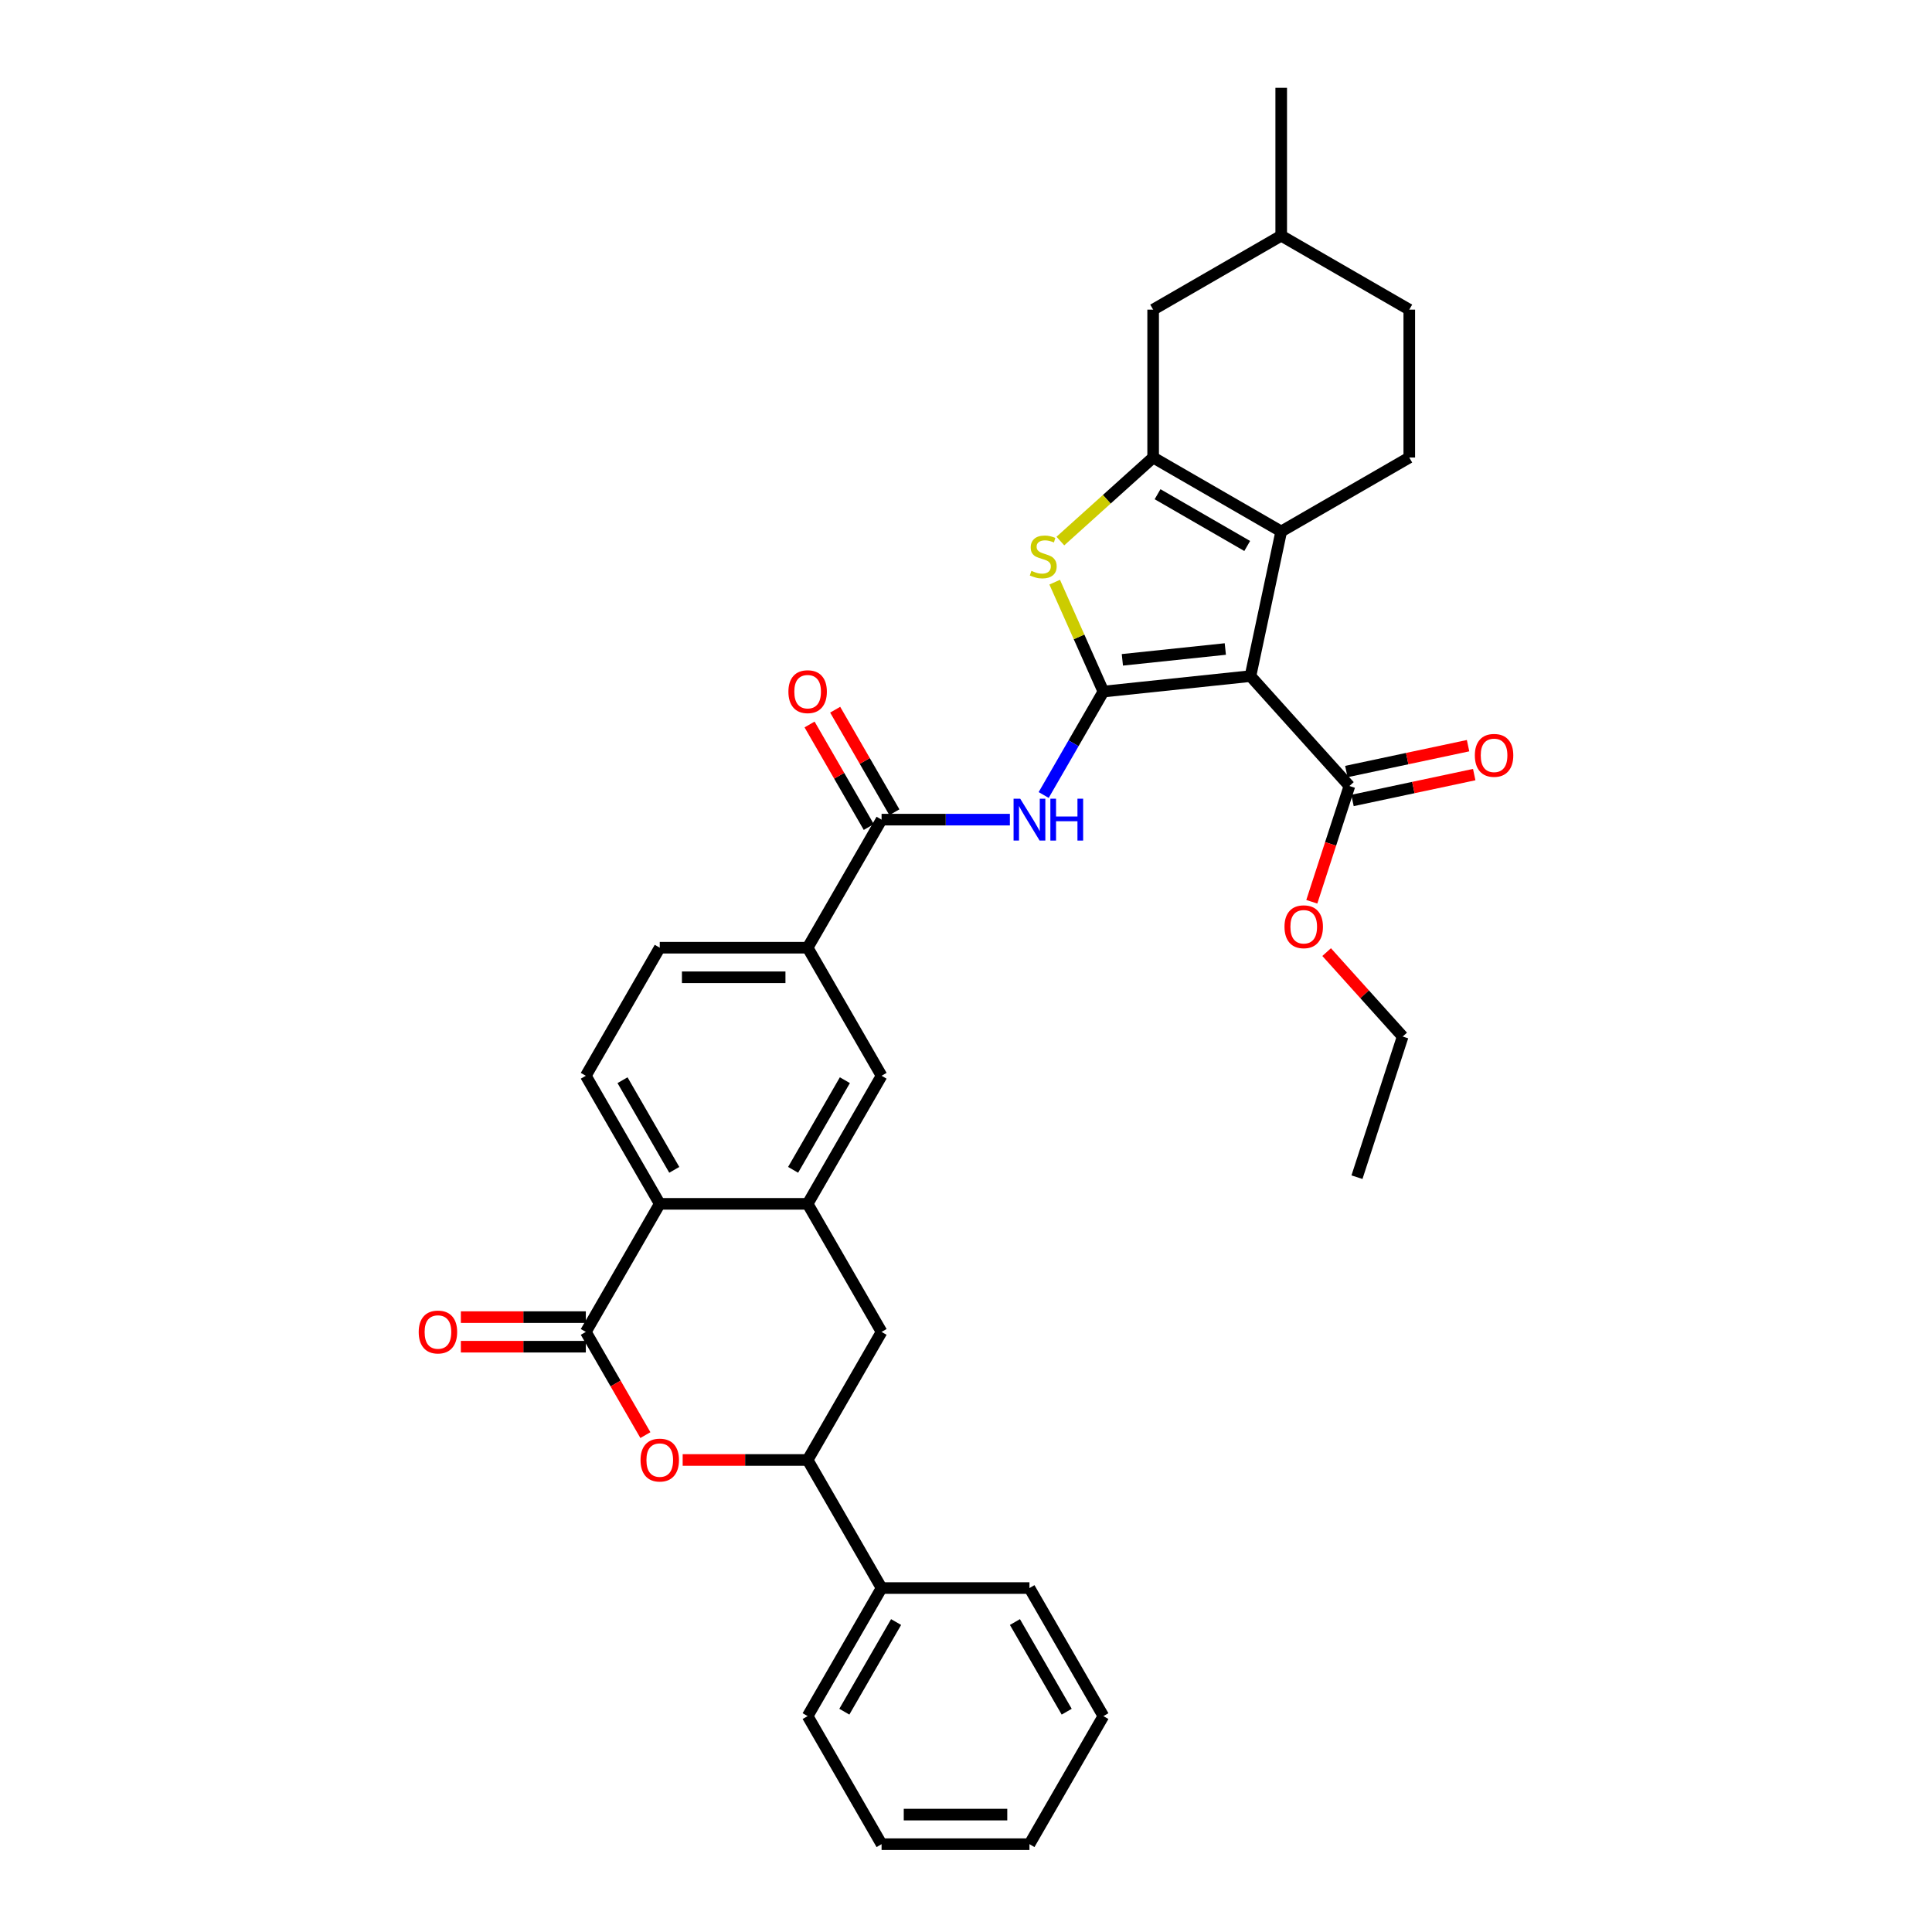 <?xml version='1.0' encoding='iso-8859-1'?>
<svg version='1.1' baseProfile='full'
              xmlns='http://www.w3.org/2000/svg'
                      xmlns:rdkit='http://www.rdkit.org/xml'
                      xmlns:xlink='http://www.w3.org/1999/xlink'
                  xml:space='preserve'
width='1000px' height='1000px' viewBox='0 0 1000 1000'>
<!-- END OF HEADER -->
<rect style='opacity:1.0;fill:#FFFFFF;stroke:none' width='1000' height='1000' x='0' y='0'> </rect>
<path class='bond-0' d='M 571.116,357.954 L 647.239,349.953' style='fill:none;fill-rule:evenodd;stroke:#000000;stroke-width:6px;stroke-linecap:butt;stroke-linejoin:miter;stroke-opacity:1' />
<path class='bond-0' d='M 580.934,341.529 L 634.221,335.928' style='fill:none;fill-rule:evenodd;stroke:#000000;stroke-width:6px;stroke-linecap:butt;stroke-linejoin:miter;stroke-opacity:1' />
<path class='bond-3' d='M 571.116,357.954 L 558.511,329.643' style='fill:none;fill-rule:evenodd;stroke:#000000;stroke-width:6px;stroke-linecap:butt;stroke-linejoin:miter;stroke-opacity:1' />
<path class='bond-3' d='M 558.511,329.643 L 545.906,301.332' style='fill:none;fill-rule:evenodd;stroke:#CCCC00;stroke-width:6px;stroke-linecap:butt;stroke-linejoin:miter;stroke-opacity:1' />
<path class='bond-4' d='M 571.116,357.954 L 555.661,384.722' style='fill:none;fill-rule:evenodd;stroke:#000000;stroke-width:6px;stroke-linecap:butt;stroke-linejoin:miter;stroke-opacity:1' />
<path class='bond-4' d='M 555.661,384.722 L 540.207,411.49' style='fill:none;fill-rule:evenodd;stroke:#0000FF;stroke-width:6px;stroke-linecap:butt;stroke-linejoin:miter;stroke-opacity:1' />
<path class='bond-1' d='M 647.239,349.953 L 663.153,275.083' style='fill:none;fill-rule:evenodd;stroke:#000000;stroke-width:6px;stroke-linecap:butt;stroke-linejoin:miter;stroke-opacity:1' />
<path class='bond-10' d='M 647.239,349.953 L 698.456,406.835' style='fill:none;fill-rule:evenodd;stroke:#000000;stroke-width:6px;stroke-linecap:butt;stroke-linejoin:miter;stroke-opacity:1' />
<path class='bond-15' d='M 663.153,275.083 L 729.441,236.811' style='fill:none;fill-rule:evenodd;stroke:#000000;stroke-width:6px;stroke-linecap:butt;stroke-linejoin:miter;stroke-opacity:1' />
<path class='bond-34' d='M 663.153,275.083 L 596.865,236.811' style='fill:none;fill-rule:evenodd;stroke:#000000;stroke-width:6px;stroke-linecap:butt;stroke-linejoin:miter;stroke-opacity:1' />
<path class='bond-34' d='M 645.556,282.6 L 599.154,255.81' style='fill:none;fill-rule:evenodd;stroke:#000000;stroke-width:6px;stroke-linecap:butt;stroke-linejoin:miter;stroke-opacity:1' />
<path class='bond-2' d='M 596.865,236.811 L 572.856,258.43' style='fill:none;fill-rule:evenodd;stroke:#000000;stroke-width:6px;stroke-linecap:butt;stroke-linejoin:miter;stroke-opacity:1' />
<path class='bond-2' d='M 572.856,258.43 L 548.847,280.048' style='fill:none;fill-rule:evenodd;stroke:#CCCC00;stroke-width:6px;stroke-linecap:butt;stroke-linejoin:miter;stroke-opacity:1' />
<path class='bond-17' d='M 596.865,236.811 L 596.865,160.269' style='fill:none;fill-rule:evenodd;stroke:#000000;stroke-width:6px;stroke-linecap:butt;stroke-linejoin:miter;stroke-opacity:1' />
<path class='bond-8' d='M 522.71,424.242 L 489.506,424.242' style='fill:none;fill-rule:evenodd;stroke:#0000FF;stroke-width:6px;stroke-linecap:butt;stroke-linejoin:miter;stroke-opacity:1' />
<path class='bond-8' d='M 489.506,424.242 L 456.302,424.242' style='fill:none;fill-rule:evenodd;stroke:#000000;stroke-width:6px;stroke-linecap:butt;stroke-linejoin:miter;stroke-opacity:1' />
<path class='bond-5' d='M 303.216,689.394 L 341.488,623.106' style='fill:none;fill-rule:evenodd;stroke:#000000;stroke-width:6px;stroke-linecap:butt;stroke-linejoin:miter;stroke-opacity:1' />
<path class='bond-6' d='M 303.216,689.394 L 318.635,716.1' style='fill:none;fill-rule:evenodd;stroke:#000000;stroke-width:6px;stroke-linecap:butt;stroke-linejoin:miter;stroke-opacity:1' />
<path class='bond-6' d='M 318.635,716.1 L 334.055,742.807' style='fill:none;fill-rule:evenodd;stroke:#FF0000;stroke-width:6px;stroke-linecap:butt;stroke-linejoin:miter;stroke-opacity:1' />
<path class='bond-18' d='M 303.216,681.739 L 270.877,681.739' style='fill:none;fill-rule:evenodd;stroke:#000000;stroke-width:6px;stroke-linecap:butt;stroke-linejoin:miter;stroke-opacity:1' />
<path class='bond-18' d='M 270.877,681.739 L 238.538,681.739' style='fill:none;fill-rule:evenodd;stroke:#FF0000;stroke-width:6px;stroke-linecap:butt;stroke-linejoin:miter;stroke-opacity:1' />
<path class='bond-18' d='M 303.216,697.048 L 270.877,697.048' style='fill:none;fill-rule:evenodd;stroke:#000000;stroke-width:6px;stroke-linecap:butt;stroke-linejoin:miter;stroke-opacity:1' />
<path class='bond-18' d='M 270.877,697.048 L 238.538,697.048' style='fill:none;fill-rule:evenodd;stroke:#FF0000;stroke-width:6px;stroke-linecap:butt;stroke-linejoin:miter;stroke-opacity:1' />
<path class='bond-37' d='M 353.352,755.682 L 385.691,755.682' style='fill:none;fill-rule:evenodd;stroke:#FF0000;stroke-width:6px;stroke-linecap:butt;stroke-linejoin:miter;stroke-opacity:1' />
<path class='bond-37' d='M 385.691,755.682 L 418.03,755.682' style='fill:none;fill-rule:evenodd;stroke:#000000;stroke-width:6px;stroke-linecap:butt;stroke-linejoin:miter;stroke-opacity:1' />
<path class='bond-7' d='M 418.03,623.106 L 456.302,556.818' style='fill:none;fill-rule:evenodd;stroke:#000000;stroke-width:6px;stroke-linecap:butt;stroke-linejoin:miter;stroke-opacity:1' />
<path class='bond-7' d='M 410.513,605.508 L 437.303,559.107' style='fill:none;fill-rule:evenodd;stroke:#000000;stroke-width:6px;stroke-linecap:butt;stroke-linejoin:miter;stroke-opacity:1' />
<path class='bond-13' d='M 418.03,623.106 L 456.302,689.394' style='fill:none;fill-rule:evenodd;stroke:#000000;stroke-width:6px;stroke-linecap:butt;stroke-linejoin:miter;stroke-opacity:1' />
<path class='bond-36' d='M 418.03,623.106 L 341.488,623.106' style='fill:none;fill-rule:evenodd;stroke:#000000;stroke-width:6px;stroke-linecap:butt;stroke-linejoin:miter;stroke-opacity:1' />
<path class='bond-12' d='M 456.302,424.242 L 418.03,490.53' style='fill:none;fill-rule:evenodd;stroke:#000000;stroke-width:6px;stroke-linecap:butt;stroke-linejoin:miter;stroke-opacity:1' />
<path class='bond-19' d='M 462.931,420.415 L 447.609,393.876' style='fill:none;fill-rule:evenodd;stroke:#000000;stroke-width:6px;stroke-linecap:butt;stroke-linejoin:miter;stroke-opacity:1' />
<path class='bond-19' d='M 447.609,393.876 L 432.287,367.338' style='fill:none;fill-rule:evenodd;stroke:#FF0000;stroke-width:6px;stroke-linecap:butt;stroke-linejoin:miter;stroke-opacity:1' />
<path class='bond-19' d='M 449.673,428.069 L 434.351,401.531' style='fill:none;fill-rule:evenodd;stroke:#000000;stroke-width:6px;stroke-linecap:butt;stroke-linejoin:miter;stroke-opacity:1' />
<path class='bond-19' d='M 434.351,401.531 L 419.029,374.992' style='fill:none;fill-rule:evenodd;stroke:#FF0000;stroke-width:6px;stroke-linecap:butt;stroke-linejoin:miter;stroke-opacity:1' />
<path class='bond-9' d='M 341.488,623.106 L 303.216,556.818' style='fill:none;fill-rule:evenodd;stroke:#000000;stroke-width:6px;stroke-linecap:butt;stroke-linejoin:miter;stroke-opacity:1' />
<path class='bond-9' d='M 349.005,605.508 L 322.215,559.107' style='fill:none;fill-rule:evenodd;stroke:#000000;stroke-width:6px;stroke-linecap:butt;stroke-linejoin:miter;stroke-opacity:1' />
<path class='bond-21' d='M 700.048,414.322 L 731.551,407.626' style='fill:none;fill-rule:evenodd;stroke:#000000;stroke-width:6px;stroke-linecap:butt;stroke-linejoin:miter;stroke-opacity:1' />
<path class='bond-21' d='M 731.551,407.626 L 763.054,400.93' style='fill:none;fill-rule:evenodd;stroke:#FF0000;stroke-width:6px;stroke-linecap:butt;stroke-linejoin:miter;stroke-opacity:1' />
<path class='bond-21' d='M 696.865,399.348 L 728.368,392.652' style='fill:none;fill-rule:evenodd;stroke:#000000;stroke-width:6px;stroke-linecap:butt;stroke-linejoin:miter;stroke-opacity:1' />
<path class='bond-21' d='M 728.368,392.652 L 759.871,385.956' style='fill:none;fill-rule:evenodd;stroke:#FF0000;stroke-width:6px;stroke-linecap:butt;stroke-linejoin:miter;stroke-opacity:1' />
<path class='bond-23' d='M 698.456,406.835 L 688.721,436.796' style='fill:none;fill-rule:evenodd;stroke:#000000;stroke-width:6px;stroke-linecap:butt;stroke-linejoin:miter;stroke-opacity:1' />
<path class='bond-23' d='M 688.721,436.796 L 678.987,466.757' style='fill:none;fill-rule:evenodd;stroke:#FF0000;stroke-width:6px;stroke-linecap:butt;stroke-linejoin:miter;stroke-opacity:1' />
<path class='bond-11' d='M 418.03,755.682 L 456.302,689.394' style='fill:none;fill-rule:evenodd;stroke:#000000;stroke-width:6px;stroke-linecap:butt;stroke-linejoin:miter;stroke-opacity:1' />
<path class='bond-22' d='M 418.03,755.682 L 456.302,821.97' style='fill:none;fill-rule:evenodd;stroke:#000000;stroke-width:6px;stroke-linecap:butt;stroke-linejoin:miter;stroke-opacity:1' />
<path class='bond-14' d='M 418.03,490.53 L 456.302,556.818' style='fill:none;fill-rule:evenodd;stroke:#000000;stroke-width:6px;stroke-linecap:butt;stroke-linejoin:miter;stroke-opacity:1' />
<path class='bond-20' d='M 418.03,490.53 L 341.488,490.53' style='fill:none;fill-rule:evenodd;stroke:#000000;stroke-width:6px;stroke-linecap:butt;stroke-linejoin:miter;stroke-opacity:1' />
<path class='bond-20' d='M 406.549,505.838 L 352.969,505.838' style='fill:none;fill-rule:evenodd;stroke:#000000;stroke-width:6px;stroke-linecap:butt;stroke-linejoin:miter;stroke-opacity:1' />
<path class='bond-24' d='M 729.441,236.811 L 729.441,160.269' style='fill:none;fill-rule:evenodd;stroke:#000000;stroke-width:6px;stroke-linecap:butt;stroke-linejoin:miter;stroke-opacity:1' />
<path class='bond-16' d='M 303.216,556.818 L 341.488,490.53' style='fill:none;fill-rule:evenodd;stroke:#000000;stroke-width:6px;stroke-linecap:butt;stroke-linejoin:miter;stroke-opacity:1' />
<path class='bond-25' d='M 596.865,160.269 L 663.153,121.997' style='fill:none;fill-rule:evenodd;stroke:#000000;stroke-width:6px;stroke-linecap:butt;stroke-linejoin:miter;stroke-opacity:1' />
<path class='bond-26' d='M 456.302,821.97 L 418.03,888.257' style='fill:none;fill-rule:evenodd;stroke:#000000;stroke-width:6px;stroke-linecap:butt;stroke-linejoin:miter;stroke-opacity:1' />
<path class='bond-26' d='M 463.819,839.567 L 437.029,885.969' style='fill:none;fill-rule:evenodd;stroke:#000000;stroke-width:6px;stroke-linecap:butt;stroke-linejoin:miter;stroke-opacity:1' />
<path class='bond-27' d='M 456.302,821.97 L 532.844,821.97' style='fill:none;fill-rule:evenodd;stroke:#000000;stroke-width:6px;stroke-linecap:butt;stroke-linejoin:miter;stroke-opacity:1' />
<path class='bond-28' d='M 686.668,492.808 L 706.344,514.661' style='fill:none;fill-rule:evenodd;stroke:#FF0000;stroke-width:6px;stroke-linecap:butt;stroke-linejoin:miter;stroke-opacity:1' />
<path class='bond-28' d='M 706.344,514.661 L 726.02,536.514' style='fill:none;fill-rule:evenodd;stroke:#000000;stroke-width:6px;stroke-linecap:butt;stroke-linejoin:miter;stroke-opacity:1' />
<path class='bond-35' d='M 729.441,160.269 L 663.153,121.997' style='fill:none;fill-rule:evenodd;stroke:#000000;stroke-width:6px;stroke-linecap:butt;stroke-linejoin:miter;stroke-opacity:1' />
<path class='bond-29' d='M 663.153,121.997 L 663.153,45.455' style='fill:none;fill-rule:evenodd;stroke:#000000;stroke-width:6px;stroke-linecap:butt;stroke-linejoin:miter;stroke-opacity:1' />
<path class='bond-31' d='M 418.03,888.257 L 456.302,954.545' style='fill:none;fill-rule:evenodd;stroke:#000000;stroke-width:6px;stroke-linecap:butt;stroke-linejoin:miter;stroke-opacity:1' />
<path class='bond-32' d='M 532.844,821.97 L 571.116,888.257' style='fill:none;fill-rule:evenodd;stroke:#000000;stroke-width:6px;stroke-linecap:butt;stroke-linejoin:miter;stroke-opacity:1' />
<path class='bond-32' d='M 525.328,839.567 L 552.118,885.969' style='fill:none;fill-rule:evenodd;stroke:#000000;stroke-width:6px;stroke-linecap:butt;stroke-linejoin:miter;stroke-opacity:1' />
<path class='bond-30' d='M 726.02,536.514 L 702.367,609.311' style='fill:none;fill-rule:evenodd;stroke:#000000;stroke-width:6px;stroke-linecap:butt;stroke-linejoin:miter;stroke-opacity:1' />
<path class='bond-38' d='M 456.302,954.545 L 532.844,954.545' style='fill:none;fill-rule:evenodd;stroke:#000000;stroke-width:6px;stroke-linecap:butt;stroke-linejoin:miter;stroke-opacity:1' />
<path class='bond-38' d='M 467.783,939.237 L 521.363,939.237' style='fill:none;fill-rule:evenodd;stroke:#000000;stroke-width:6px;stroke-linecap:butt;stroke-linejoin:miter;stroke-opacity:1' />
<path class='bond-33' d='M 571.116,888.257 L 532.844,954.545' style='fill:none;fill-rule:evenodd;stroke:#000000;stroke-width:6px;stroke-linecap:butt;stroke-linejoin:miter;stroke-opacity:1' />
<path  class='atom-4' d='M 533.86 295.468
Q 534.105 295.56, 535.115 295.989
Q 536.125 296.418, 537.228 296.693
Q 538.36 296.938, 539.463 296.938
Q 541.514 296.938, 542.708 295.958
Q 543.902 294.948, 543.902 293.203
Q 543.902 292.009, 543.29 291.274
Q 542.708 290.539, 541.79 290.141
Q 540.871 289.743, 539.34 289.284
Q 537.411 288.702, 536.248 288.151
Q 535.115 287.6, 534.288 286.436
Q 533.492 285.273, 533.492 283.313
Q 533.492 280.589, 535.329 278.905
Q 537.197 277.221, 540.871 277.221
Q 543.382 277.221, 546.229 278.415
L 545.525 280.772
Q 542.922 279.701, 540.963 279.701
Q 538.85 279.701, 537.687 280.589
Q 536.523 281.446, 536.554 282.946
Q 536.554 284.11, 537.136 284.814
Q 537.748 285.518, 538.605 285.916
Q 539.493 286.314, 540.963 286.773
Q 542.922 287.386, 544.086 287.998
Q 545.249 288.61, 546.076 289.866
Q 546.933 291.09, 546.933 293.203
Q 546.933 296.203, 544.912 297.826
Q 542.922 299.418, 539.585 299.418
Q 537.656 299.418, 536.187 298.989
Q 534.748 298.591, 533.033 297.887
L 533.86 295.468
' fill='#CCCC00'/>
<path  class='atom-5' d='M 528.053 413.403
L 535.156 424.885
Q 535.86 426.018, 536.993 428.069
Q 538.126 430.12, 538.187 430.243
L 538.187 413.403
L 541.065 413.403
L 541.065 435.08
L 538.095 435.08
L 530.472 422.527
Q 529.584 421.058, 528.635 419.374
Q 527.716 417.69, 527.441 417.169
L 527.441 435.08
L 524.624 435.08
L 524.624 413.403
L 528.053 413.403
' fill='#0000FF'/>
<path  class='atom-5' d='M 543.668 413.403
L 546.607 413.403
L 546.607 422.619
L 557.69 422.619
L 557.69 413.403
L 560.63 413.403
L 560.63 435.08
L 557.69 435.08
L 557.69 425.068
L 546.607 425.068
L 546.607 435.08
L 543.668 435.08
L 543.668 413.403
' fill='#0000FF'/>
<path  class='atom-7' d='M 331.537 755.743
Q 331.537 750.538, 334.109 747.629
Q 336.681 744.721, 341.488 744.721
Q 346.295 744.721, 348.866 747.629
Q 351.438 750.538, 351.438 755.743
Q 351.438 761.009, 348.836 764.009
Q 346.233 766.979, 341.488 766.979
Q 336.711 766.979, 334.109 764.009
Q 331.537 761.04, 331.537 755.743
M 341.488 764.53
Q 344.794 764.53, 346.57 762.325
Q 348.376 760.09, 348.376 755.743
Q 348.376 751.487, 346.57 749.344
Q 344.794 747.17, 341.488 747.17
Q 338.181 747.17, 336.375 749.313
Q 334.599 751.456, 334.599 755.743
Q 334.599 760.121, 336.375 762.325
Q 338.181 764.53, 341.488 764.53
' fill='#FF0000'/>
<path  class='atom-19' d='M 216.723 689.455
Q 216.723 684.25, 219.295 681.341
Q 221.867 678.433, 226.674 678.433
Q 231.48 678.433, 234.052 681.341
Q 236.624 684.25, 236.624 689.455
Q 236.624 694.721, 234.022 697.721
Q 231.419 700.691, 226.674 700.691
Q 221.897 700.691, 219.295 697.721
Q 216.723 694.752, 216.723 689.455
M 226.674 698.242
Q 229.98 698.242, 231.756 696.038
Q 233.562 693.802, 233.562 689.455
Q 233.562 685.199, 231.756 683.056
Q 229.98 680.882, 226.674 680.882
Q 223.367 680.882, 221.56 683.025
Q 219.785 685.168, 219.785 689.455
Q 219.785 693.833, 221.56 696.038
Q 223.367 698.242, 226.674 698.242
' fill='#FF0000'/>
<path  class='atom-20' d='M 408.08 358.015
Q 408.08 352.81, 410.652 349.901
Q 413.223 346.993, 418.03 346.993
Q 422.837 346.993, 425.409 349.901
Q 427.981 352.81, 427.981 358.015
Q 427.981 363.281, 425.378 366.282
Q 422.776 369.251, 418.03 369.251
Q 413.254 369.251, 410.652 366.282
Q 408.08 363.312, 408.08 358.015
M 418.03 366.802
Q 421.337 366.802, 423.113 364.598
Q 424.919 362.363, 424.919 358.015
Q 424.919 353.759, 423.113 351.616
Q 421.337 349.442, 418.03 349.442
Q 414.724 349.442, 412.917 351.585
Q 411.142 353.729, 411.142 358.015
Q 411.142 362.393, 412.917 364.598
Q 414.724 366.802, 418.03 366.802
' fill='#FF0000'/>
<path  class='atom-22' d='M 763.376 390.982
Q 763.376 385.777, 765.948 382.869
Q 768.52 379.96, 773.326 379.96
Q 778.133 379.96, 780.705 382.869
Q 783.277 385.777, 783.277 390.982
Q 783.277 396.248, 780.675 399.249
Q 778.072 402.219, 773.326 402.219
Q 768.55 402.219, 765.948 399.249
Q 763.376 396.279, 763.376 390.982
M 773.326 399.769
Q 776.633 399.769, 778.409 397.565
Q 780.215 395.33, 780.215 390.982
Q 780.215 386.727, 778.409 384.583
Q 776.633 382.41, 773.326 382.41
Q 770.02 382.41, 768.213 384.553
Q 766.438 386.696, 766.438 390.982
Q 766.438 395.361, 768.213 397.565
Q 770.02 399.769, 773.326 399.769
' fill='#FF0000'/>
<path  class='atom-24' d='M 664.853 479.693
Q 664.853 474.488, 667.425 471.579
Q 669.997 468.671, 674.803 468.671
Q 679.61 468.671, 682.182 471.579
Q 684.754 474.488, 684.754 479.693
Q 684.754 484.959, 682.151 487.96
Q 679.549 490.929, 674.803 490.929
Q 670.027 490.929, 667.425 487.96
Q 664.853 484.99, 664.853 479.693
M 674.803 488.48
Q 678.11 488.48, 679.886 486.276
Q 681.692 484.041, 681.692 479.693
Q 681.692 475.437, 679.886 473.294
Q 678.11 471.12, 674.803 471.12
Q 671.497 471.12, 669.69 473.263
Q 667.915 475.407, 667.915 479.693
Q 667.915 484.071, 669.69 486.276
Q 671.497 488.48, 674.803 488.48
' fill='#FF0000'/>
</svg>
